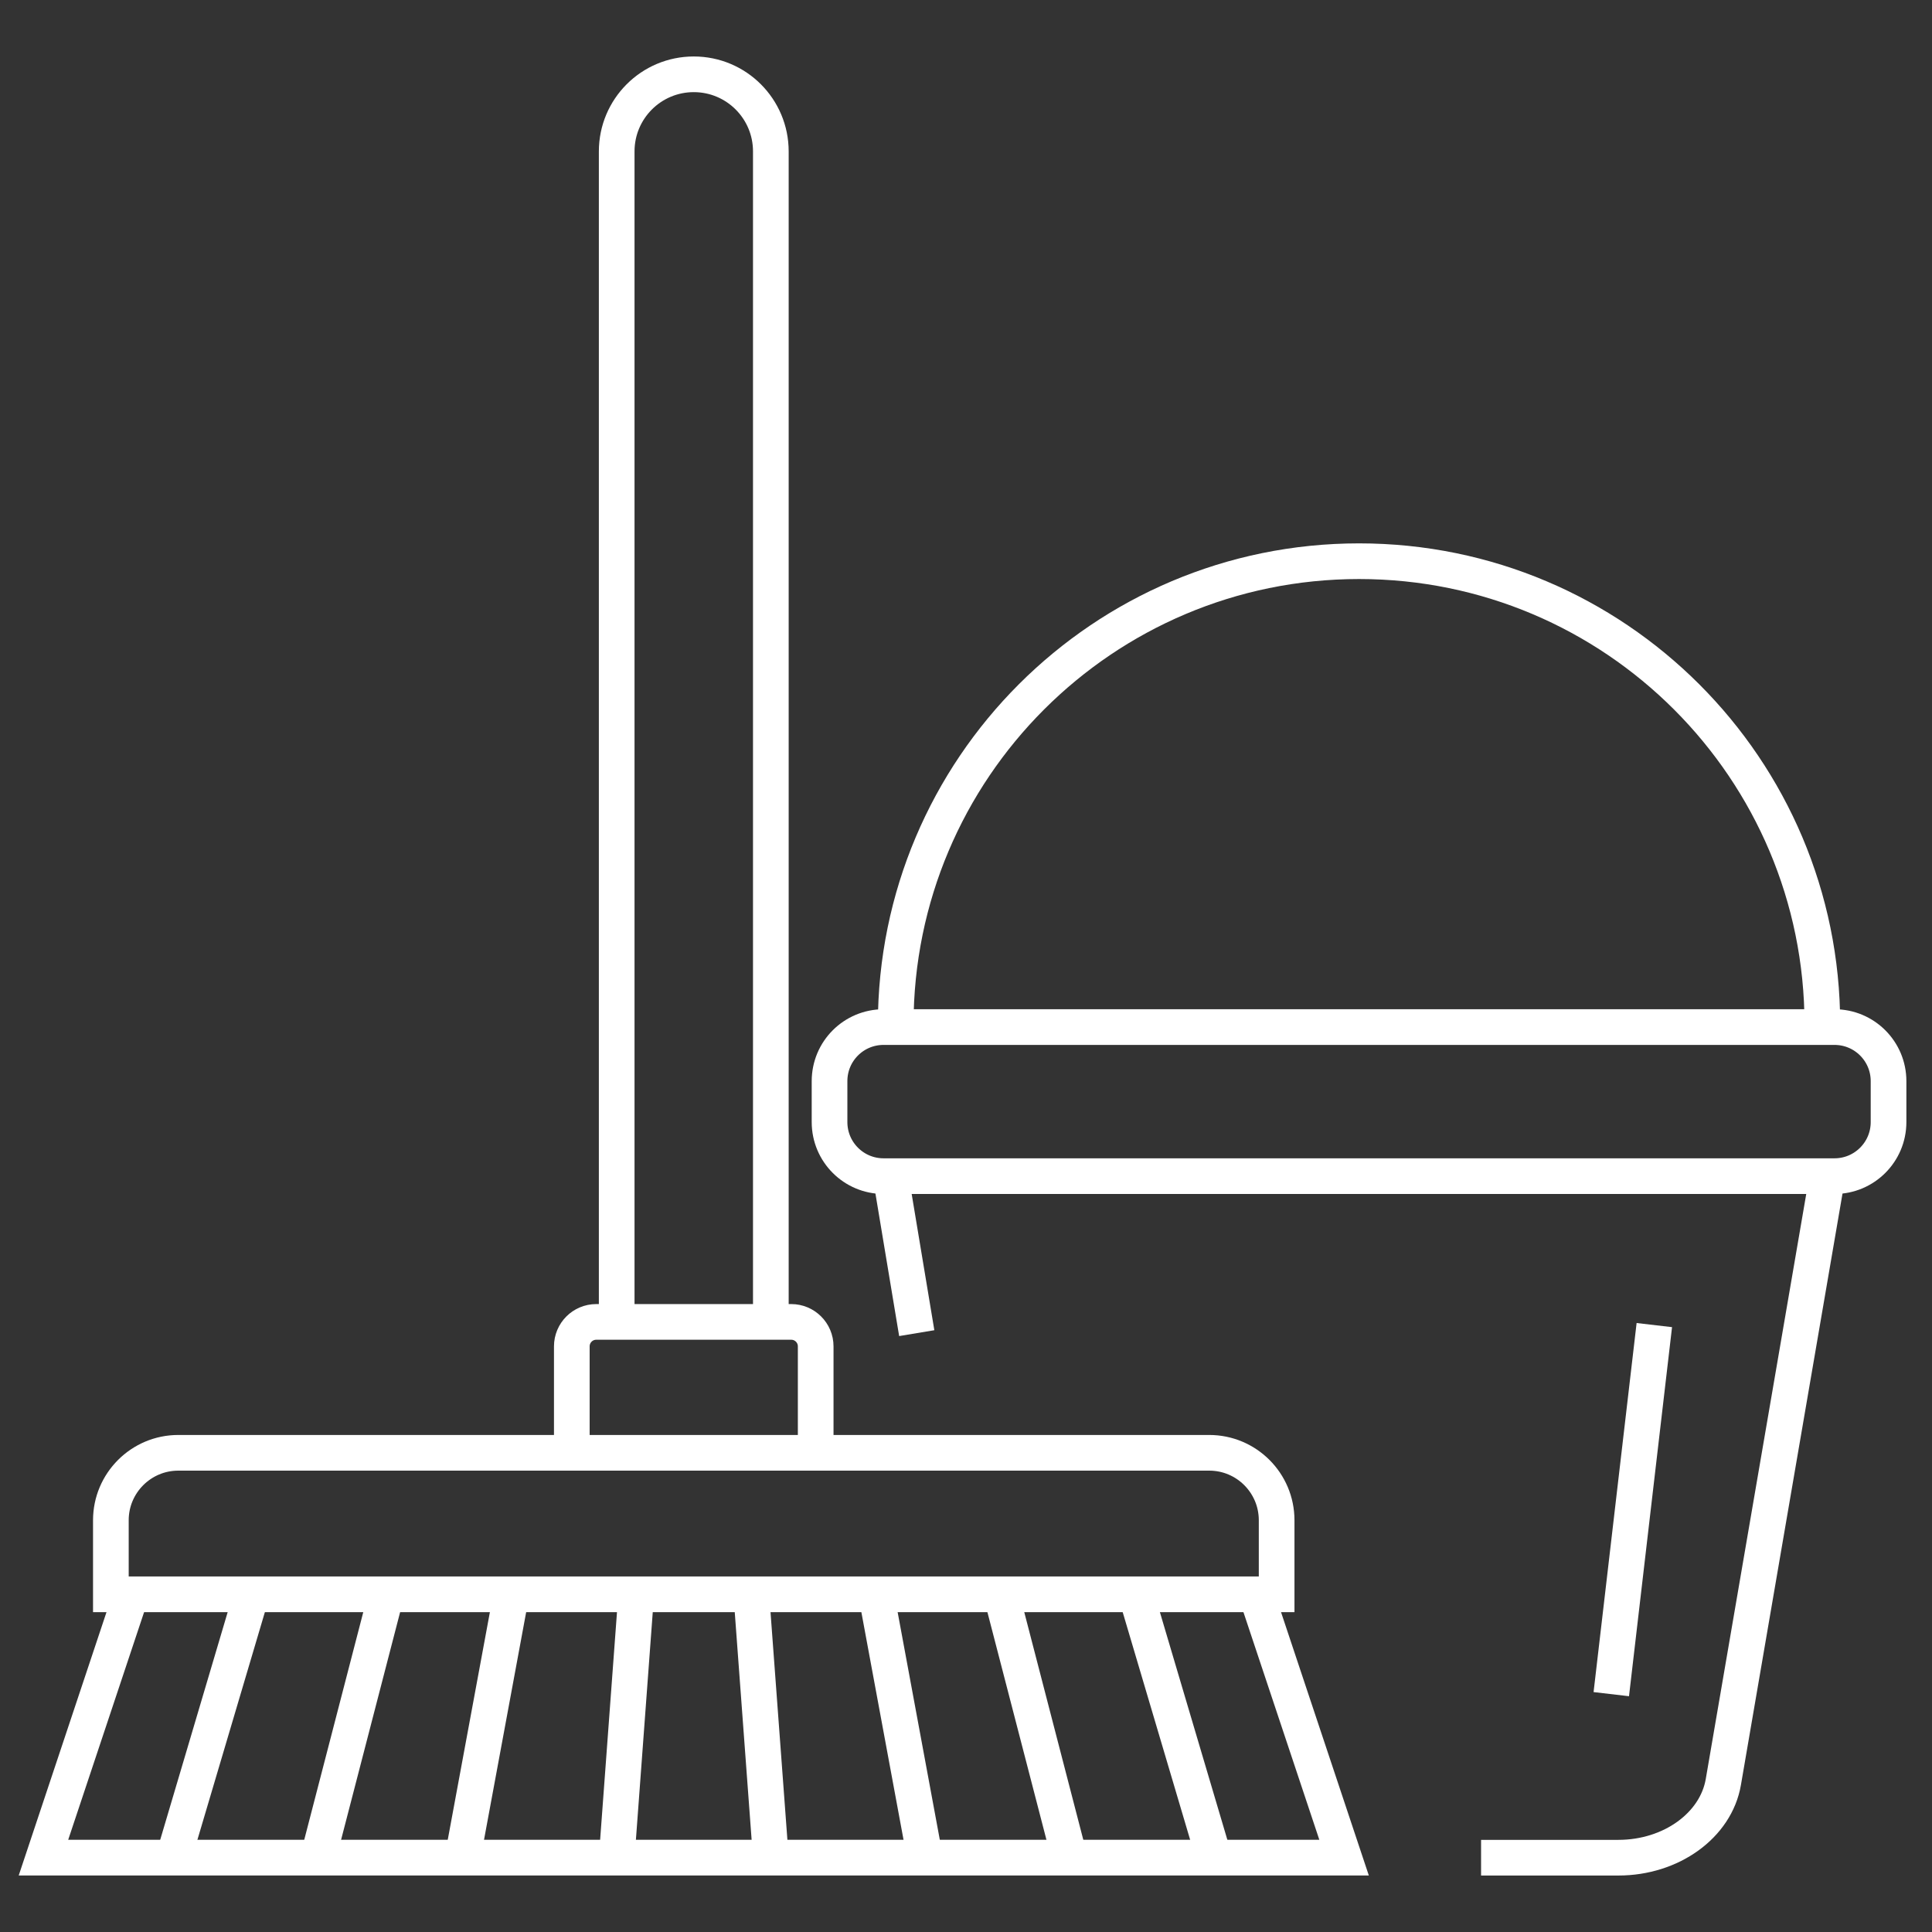<?xml version="1.0" encoding="utf-8"?>
<!-- Generator: Adobe Illustrator 16.0.0, SVG Export Plug-In . SVG Version: 6.00 Build 0)  -->
<!DOCTYPE svg PUBLIC "-//W3C//DTD SVG 1.1//EN" "http://www.w3.org/Graphics/SVG/1.1/DTD/svg11.dtd">
<svg version="1.1" id="Calque_1" xmlns="http://www.w3.org/2000/svg" xmlns:xlink="http://www.w3.org/1999/xlink" x="0px" y="0px"
	 width="65px" height="65px" viewBox="0 0 65 65" enable-background="new 0 0 65 65" xml:space="preserve">
<rect x="0" y="0" width="65" height="65" fill="#333333" stroke="none"/>
<g>
	<g>
		<path fill="none" stroke="#FFFFFF" stroke-width="1.2" stroke-miterlimit="10" d="M49.829,62.5h4.62
			c1.775,0,3.28-1.086,3.531-2.547l3.501-20.383"/>
		<line fill="none" stroke="#FFFFFF" stroke-width="1.2" stroke-miterlimit="10" x1="29.964" y1="39.57" x2="30.843" y2="44.852"/>
		<path fill="none" stroke="#FFFFFF" stroke-width="1.2" stroke-miterlimit="10" d="M61.72,39.57H29.726
			c-1.004,0-1.817-0.814-1.817-1.818v-1.379c0-1.006,0.813-1.818,1.817-1.818H61.72c1.004,0,1.818,0.813,1.818,1.818v1.379
			C63.538,38.756,62.724,39.57,61.72,39.57z"/>
		<path fill="none" stroke="#FFFFFF" stroke-width="1.2" stroke-miterlimit="10" d="M30.135,34.469
			c0-8.608,6.979-15.588,15.589-15.588c8.608,0,15.587,6.979,15.587,15.588"/>
		<line fill="none" stroke="#FFFFFF" stroke-width="1.2" stroke-miterlimit="10" x1="54.21" y1="56.998" x2="55.658" y2="44.581"/>
		<g>
			<path fill="none" stroke="#FFFFFF" stroke-width="1.2" stroke-miterlimit="10" d="M40.683,48.878H5.999
				c-1.252,0-2.269,1.017-2.269,2.269v2.492h39.221v-2.492C42.951,49.895,41.936,48.878,40.683,48.878z"/>
			<path fill="none" stroke="#FFFFFF" stroke-width="1.2" stroke-miterlimit="10" d="M20.748,44.474V5.094
				c0-1.433,1.161-2.594,2.593-2.594l0,0c1.433,0,2.593,1.161,2.593,2.594v39.38"/>
			<polyline fill="none" stroke="#FFFFFF" stroke-width="1.2" stroke-miterlimit="10" points="4.379,53.748 1.462,62.498 
				45.22,62.498 42.303,53.748 			"/>
			<line fill="none" stroke="#FFFFFF" stroke-width="1.2" stroke-miterlimit="10" x1="8.431" y1="53.748" x2="5.838" y2="62.498"/>
			<line fill="none" stroke="#FFFFFF" stroke-width="1.2" stroke-miterlimit="10" x1="12.969" y1="53.748" x2="10.7" y2="62.498"/>
			
				<line fill="none" stroke="#FFFFFF" stroke-width="1.2" stroke-miterlimit="10" x1="17.183" y1="53.748" x2="15.563" y2="62.498"/>
			
				<line fill="none" stroke="#FFFFFF" stroke-width="1.2" stroke-miterlimit="10" x1="21.396" y1="53.748" x2="20.748" y2="62.498"/>
			
				<line fill="none" stroke="#FFFFFF" stroke-width="1.2" stroke-miterlimit="10" x1="38.252" y1="53.748" x2="40.845" y2="62.498"/>
			
				<line fill="none" stroke="#FFFFFF" stroke-width="1.2" stroke-miterlimit="10" x1="33.713" y1="53.748" x2="35.982" y2="62.498"/>
			<line fill="none" stroke="#FFFFFF" stroke-width="1.2" stroke-miterlimit="10" x1="29.499" y1="53.748" x2="31.12" y2="62.498"/>
			
				<line fill="none" stroke="#FFFFFF" stroke-width="1.2" stroke-miterlimit="10" x1="25.285" y1="53.748" x2="25.934" y2="62.498"/>
			<path fill="none" stroke="#FFFFFF" stroke-width="1.2" stroke-miterlimit="10" d="M19.238,48.878v-3.581
				c0-0.455,0.369-0.823,0.823-0.823h6.559c0.454,0,0.823,0.368,0.823,0.823v3.581"/>
			<path fill="none" stroke="#FFFFFF" stroke-width="1.2" stroke-miterlimit="10" d="M12.686,53.908"/>
		</g>
	</g>
</g>
</svg>
